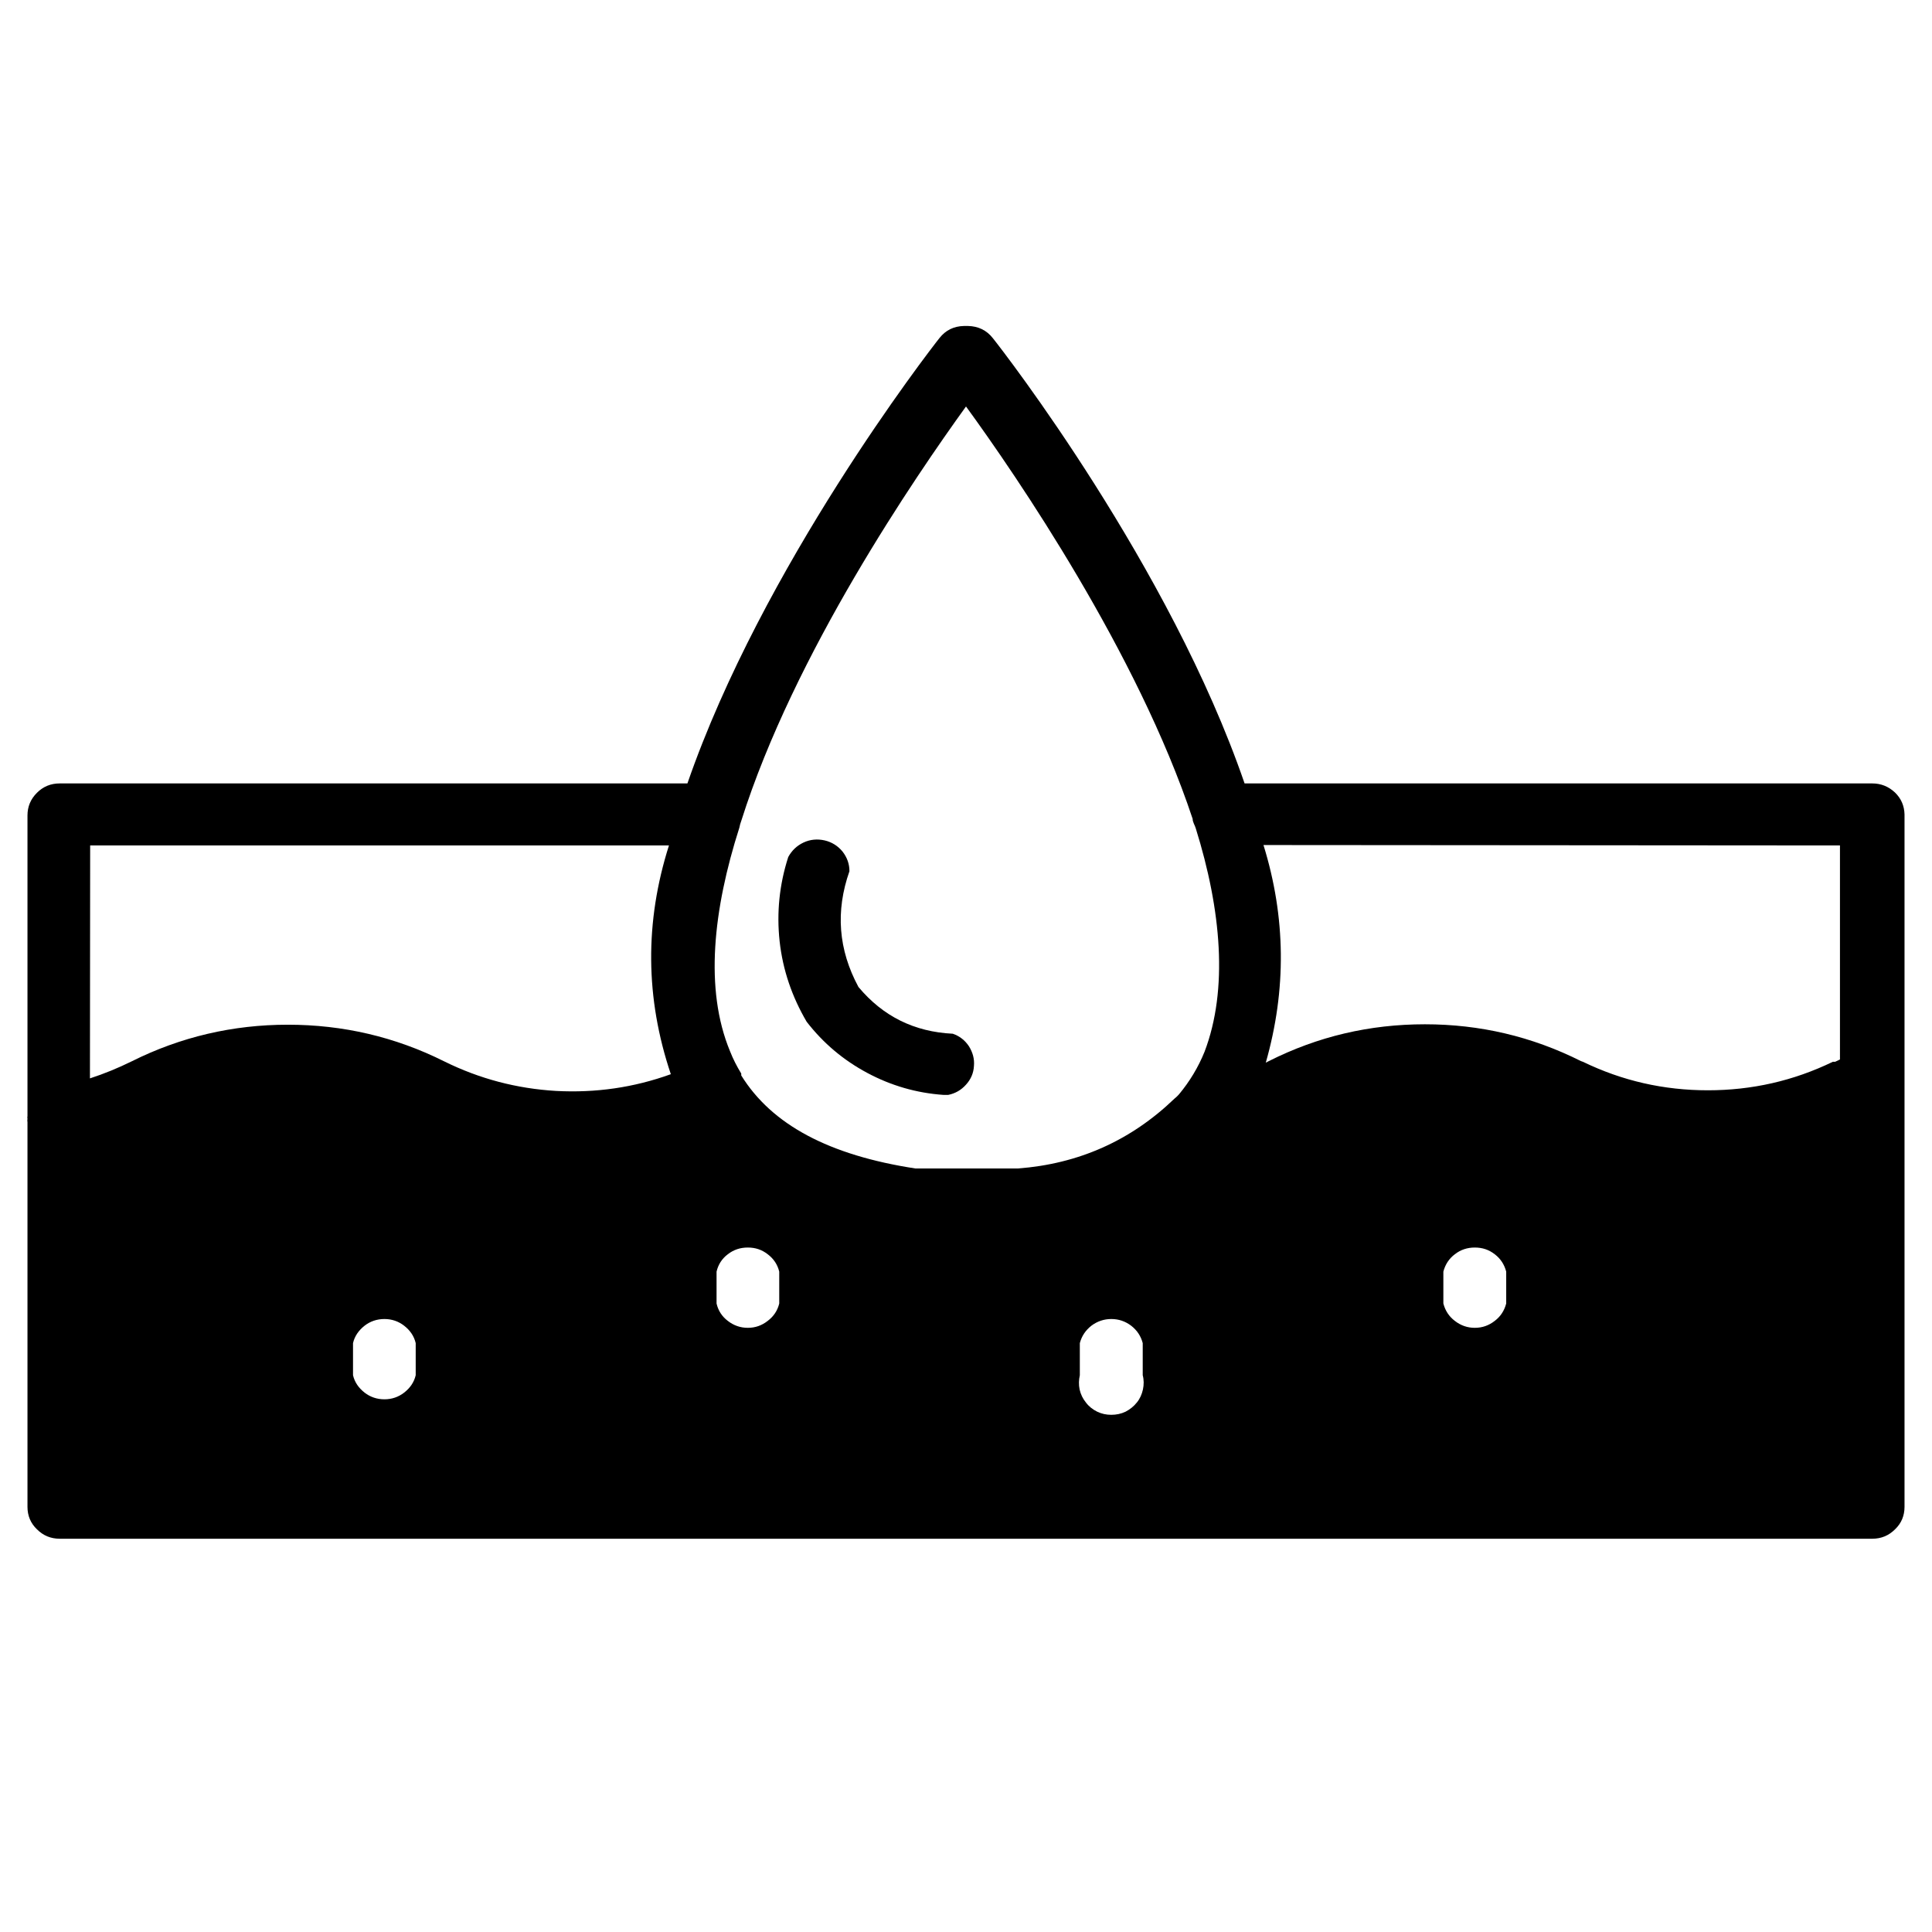 <svg version="1.0" preserveAspectRatio="xMidYMid meet" height="48" viewBox="0 0 36 36" zoomAndPan="magnify" width="48" xmlns:xlink="http://www.w3.org/1999/xlink" xmlns="http://www.w3.org/2000/svg"><defs><clipPath id="00467b496b"><path clip-rule="nonzero" d="M 0.488 6.051 L 35.512 6.051 L 35.512 28.672 L 0.488 28.672 Z M 0.488 6.051"></path></clipPath></defs><g clip-path="url(#00467b496b)"><path fill-rule="nonzero" fill-opacity="1" d="M 34.887 14.598 L 23.191 14.598 C 21.801 10.555 18.695 6.543 18.5 6.301 C 18.383 6.152 18.227 6.078 18.035 6.074 L 17.965 6.074 C 17.773 6.078 17.621 6.152 17.504 6.301 C 17.312 6.543 14.207 10.555 12.809 14.598 L 1.113 14.598 C 0.945 14.598 0.805 14.656 0.688 14.773 C 0.57 14.891 0.512 15.031 0.512 15.195 L 0.512 20.797 C 0.508 20.812 0.508 20.832 0.512 20.848 C 0.508 20.871 0.508 20.891 0.512 20.91 L 0.512 28.078 C 0.512 28.242 0.57 28.383 0.688 28.496 C 0.805 28.613 0.945 28.672 1.113 28.672 L 34.887 28.672 C 35.055 28.672 35.195 28.613 35.312 28.496 C 35.43 28.383 35.488 28.242 35.488 28.078 L 35.488 15.176 C 35.484 15.016 35.426 14.879 35.309 14.766 C 35.191 14.656 35.051 14.598 34.887 14.598 Z M 34.285 15.754 L 34.285 19.742 L 34.195 19.785 L 34.152 19.785 C 33.418 20.141 32.641 20.316 31.824 20.316 C 31.004 20.316 30.23 20.141 29.496 19.785 L 29.461 19.773 C 28.543 19.312 27.574 19.086 26.551 19.086 C 25.523 19.086 24.555 19.312 23.641 19.773 L 23.586 19.801 C 23.973 18.445 23.961 17.094 23.543 15.746 Z M 28.066 23.695 L 28.066 24.289 C 28.031 24.422 27.961 24.531 27.852 24.613 C 27.742 24.699 27.621 24.742 27.48 24.742 C 27.344 24.742 27.219 24.699 27.109 24.613 C 27 24.531 26.93 24.422 26.895 24.289 L 26.895 23.695 C 26.93 23.562 27 23.453 27.109 23.371 C 27.219 23.285 27.344 23.246 27.48 23.246 C 27.621 23.246 27.742 23.285 27.852 23.371 C 27.961 23.453 28.031 23.562 28.066 23.695 Z M 21.293 25.027 L 21.293 25.625 C 21.316 25.711 21.316 25.801 21.297 25.891 C 21.277 25.98 21.242 26.062 21.184 26.133 C 21.125 26.207 21.055 26.262 20.973 26.305 C 20.891 26.344 20.801 26.363 20.707 26.363 C 20.613 26.363 20.527 26.344 20.445 26.305 C 20.359 26.262 20.289 26.207 20.234 26.133 C 20.176 26.062 20.137 25.98 20.117 25.891 C 20.098 25.801 20.102 25.711 20.121 25.625 L 20.121 25.027 C 20.156 24.895 20.227 24.789 20.336 24.703 C 20.445 24.621 20.57 24.578 20.707 24.578 C 20.848 24.578 20.969 24.621 21.078 24.703 C 21.188 24.789 21.258 24.895 21.293 25.027 Z M 13.352 23.695 C 13.383 23.562 13.453 23.453 13.562 23.371 C 13.672 23.285 13.797 23.246 13.934 23.246 C 14.074 23.246 14.195 23.285 14.305 23.371 C 14.414 23.453 14.488 23.562 14.52 23.695 L 14.52 24.289 C 14.488 24.422 14.414 24.531 14.305 24.613 C 14.195 24.699 14.074 24.742 13.934 24.742 C 13.797 24.742 13.672 24.699 13.562 24.613 C 13.453 24.531 13.383 24.422 13.352 24.289 Z M 7.746 25.027 L 7.746 25.625 C 7.715 25.758 7.641 25.863 7.531 25.949 C 7.426 26.031 7.301 26.074 7.164 26.074 C 7.023 26.074 6.898 26.031 6.793 25.949 C 6.684 25.863 6.609 25.758 6.578 25.625 L 6.578 25.027 C 6.609 24.895 6.684 24.789 6.793 24.703 C 6.898 24.621 7.023 24.578 7.164 24.578 C 7.301 24.578 7.426 24.621 7.531 24.703 C 7.641 24.789 7.715 24.895 7.746 25.027 Z M 18 7.574 C 18.945 8.871 21.195 12.164 22.223 15.258 C 22.223 15.32 22.266 15.379 22.281 15.434 C 22.758 16.961 22.887 18.438 22.445 19.598 C 22.328 19.887 22.168 20.152 21.969 20.391 C 21.941 20.422 21.914 20.449 21.883 20.473 C 21.07 21.254 20.098 21.688 18.965 21.773 L 17.059 21.773 C 15.453 21.527 14.383 20.961 13.812 20.039 L 13.812 20.004 C 13.73 19.871 13.66 19.734 13.602 19.586 C 13.125 18.434 13.289 16.949 13.777 15.422 C 13.785 15.379 13.797 15.336 13.812 15.297 C 14.797 12.176 17.059 8.879 18 7.574 Z M 1.68 15.754 L 12.465 15.754 C 12.012 17.18 12.023 18.598 12.5 20.016 C 11.809 20.266 11.098 20.367 10.363 20.328 C 9.629 20.285 8.934 20.102 8.277 19.777 C 7.363 19.32 6.391 19.094 5.363 19.094 C 4.34 19.094 3.367 19.32 2.453 19.777 C 2.199 19.902 1.941 20.008 1.676 20.094 Z M 1.68 15.754" fill="#000000"></path></g><path fill-rule="nonzero" fill-opacity="1" d="M 17.582 20.402 L 17.668 20.402 C 17.801 20.375 17.91 20.312 18 20.211 C 18.09 20.113 18.141 19.996 18.148 19.863 C 18.16 19.73 18.125 19.609 18.055 19.496 C 17.98 19.383 17.879 19.305 17.754 19.262 C 17.035 19.227 16.453 18.938 15.996 18.391 C 15.621 17.695 15.566 16.98 15.828 16.234 C 15.828 16.098 15.785 15.977 15.699 15.867 C 15.613 15.762 15.5 15.691 15.367 15.66 C 15.23 15.629 15.098 15.641 14.973 15.699 C 14.848 15.758 14.754 15.848 14.688 15.969 C 14.523 16.48 14.469 17.004 14.527 17.539 C 14.586 18.074 14.758 18.574 15.031 19.039 C 15.34 19.438 15.715 19.754 16.16 19.992 C 16.605 20.23 17.078 20.367 17.582 20.402 Z M 17.582 20.402" fill="#000000"></path></svg>